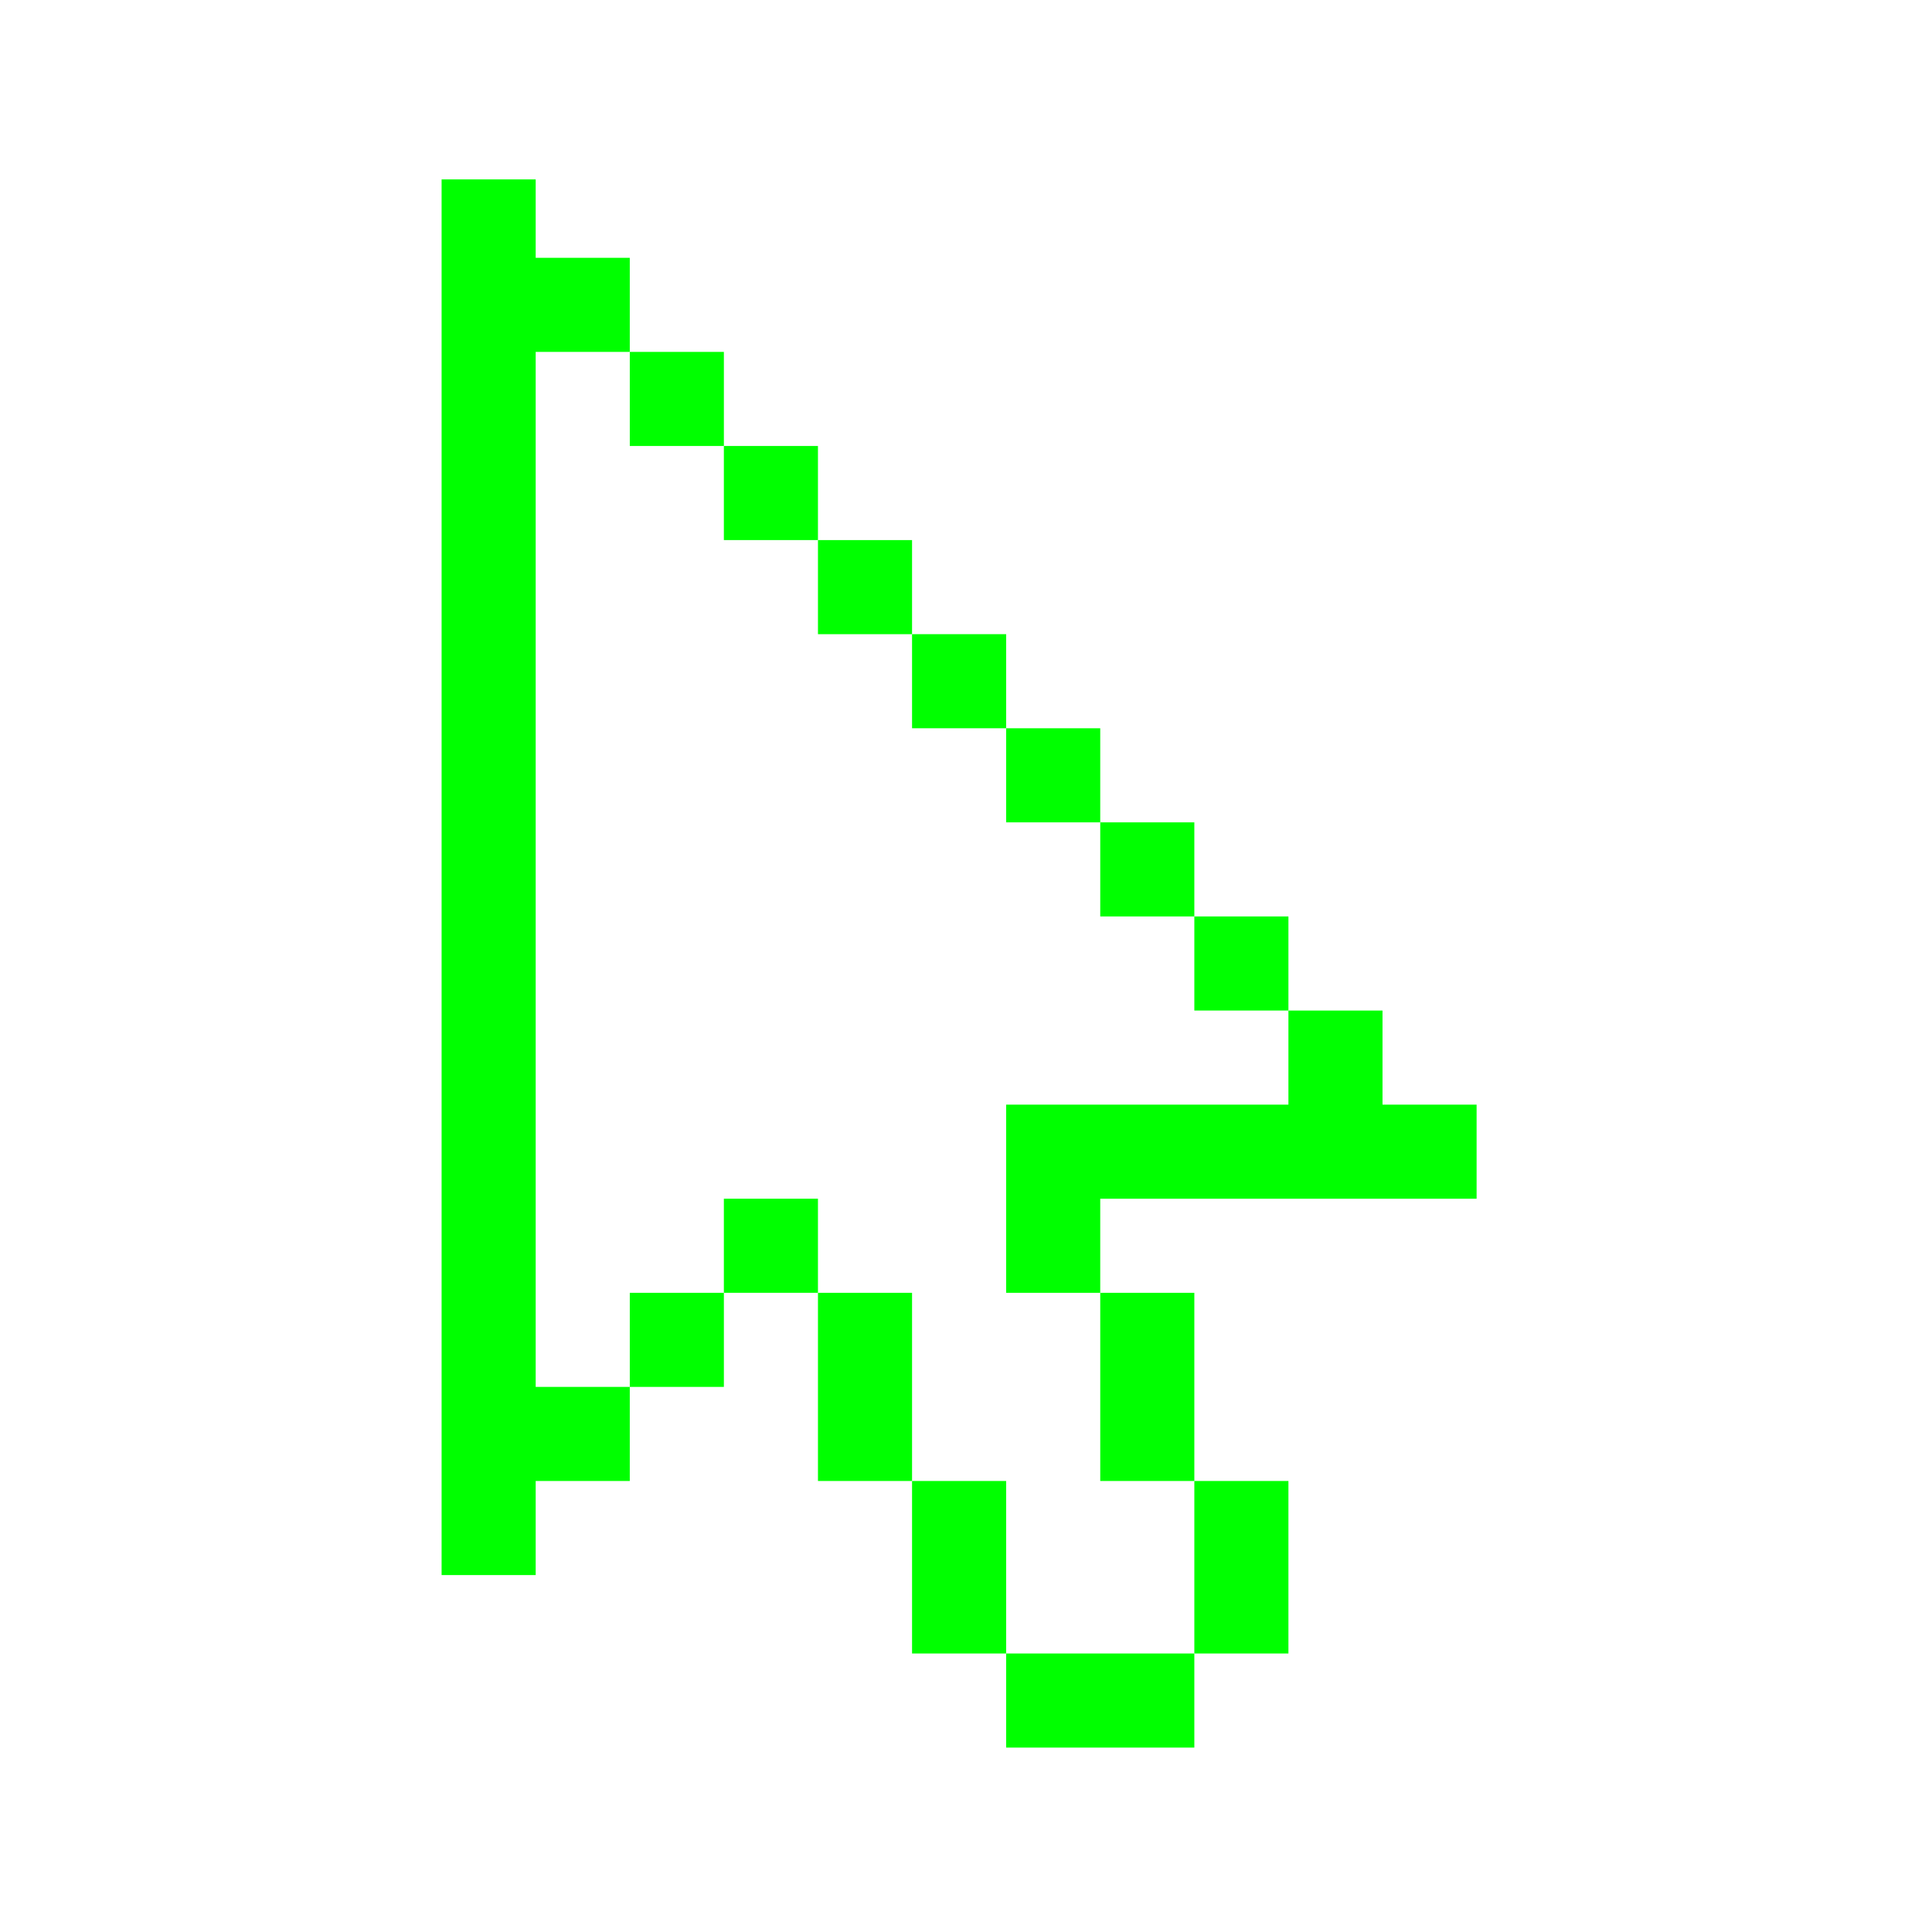 <svg width="140" height="140" viewBox="0 0 140 140" fill="none" xmlns="http://www.w3.org/2000/svg">
<path d="M52.455 25.5H45.637V32.318H52.455V25.5Z" fill="#00FF00"/>
<path d="M59.272 32.318H52.454V39.136H59.272V32.318Z" fill="#00FF00"/>
<path d="M66.091 39.137H59.273V45.955H66.091V39.137Z" fill="#00FF00"/>
<path d="M72.909 45.954H66.091V52.772H72.909V45.954Z" fill="#00FF00"/>
<path d="M79.727 52.773H72.909V59.591H79.727V52.773Z" fill="#00FF00"/>
<path d="M86.546 59.591H79.728V66.409H86.546V59.591Z" fill="#00FF00"/>
<path d="M93.364 66.409H86.546V73.227H93.364V66.409Z" fill="#00FF00"/>
<path d="M38.818 25.5H45.636V18.682H38.818V13H32V114.136H38.818V107.318H45.636V100.5H38.818V25.5Z" fill="#00FF00"/>
<path d="M66.091 93.682H59.273V107.318H66.091V93.682Z" fill="#00FF00"/>
<path d="M59.272 86.863H52.454V93.681H59.272V86.863Z" fill="#00FF00"/>
<path d="M52.455 93.682H45.637V100.5H52.455V93.682Z" fill="#00FF00"/>
<path d="M86.546 93.682H79.728V107.318H86.546V93.682Z" fill="#00FF00"/>
<path d="M93.364 107.318H86.546V119.818H93.364V107.318Z" fill="#00FF00"/>
<path d="M72.909 107.318H66.091V119.818H72.909V107.318Z" fill="#00FF00"/>
<path d="M72.909 119.818V126.637H79.727H86.546V119.818H79.727H72.909Z" fill="#00FF00"/>
<path d="M107 86.864V80.046H100.182V73.228H93.364V80.046H72.909V93.682H79.727V86.864H107Z" fill="#00FF00"/>
</svg>
